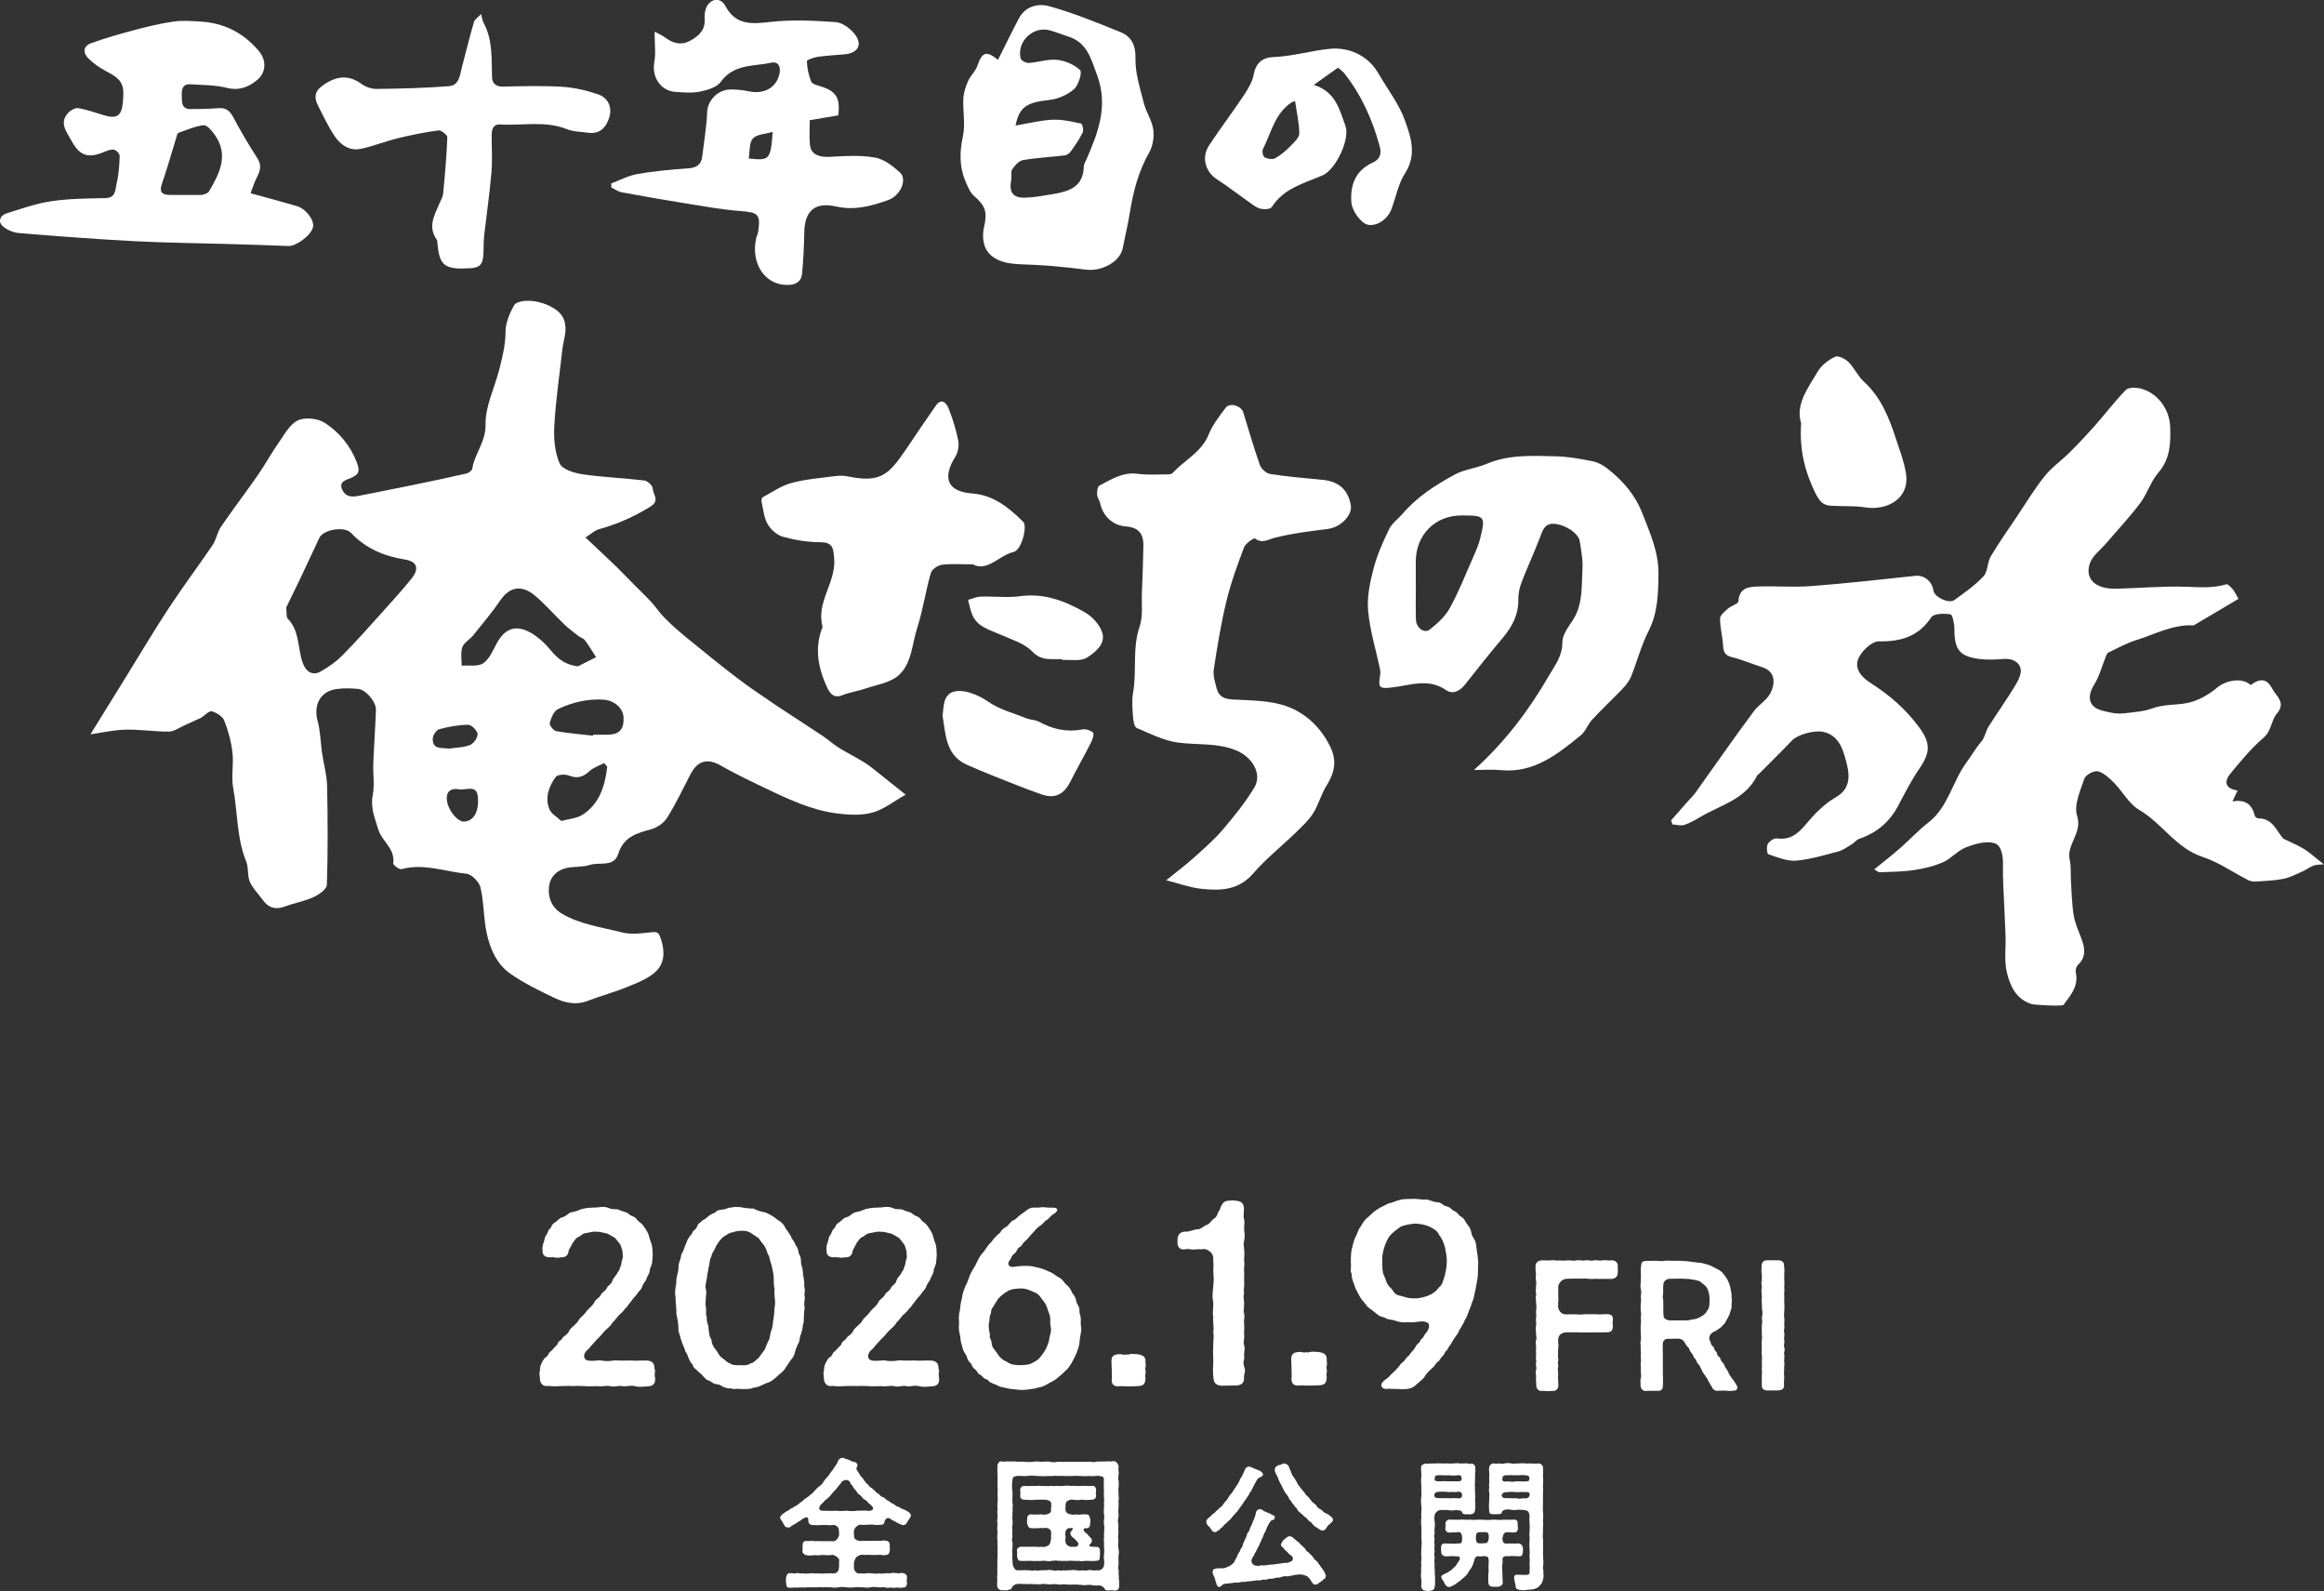 <?xml version="1.0" encoding="UTF-8"?>
<svg id="_レイヤー_1" data-name="レイヤー 1" xmlns="http://www.w3.org/2000/svg" width="299.82" height="205.22" viewBox="0 0 299.82 205.22">
  <rect x="0" y="0" width="299.82" height="205.22" fill="#333333" stroke="none"/>
  <defs>
    <style>
      .cls-1 {
        fill: #fff;
      }
    </style>
  </defs>
  <g>
    <g>
      <path class="cls-1" d="M84.46,4.09c.42.23.94.44,1.37.76,1,.75,2.06,1.03,3.2.41,1.14-.62,2-1.41,1.88-2.94-.05-.62.13-1.45.54-1.87.69-.72,1.64-.61,2.13.32,1.34,2.52,3.4,2.33,5.81,2.06,2.77-.32,5.62-.17,8.41.02.85.06,1.85.79,2.43,1.5,1.09,1.36.5,2.48-1.22,2.65-1.17.11-2.34.16-3.5.33-.51.07-1.43.39-1.42.57.04.89.23,1.8.56,2.62.12.31.74.47,1.17.6,2.04.61,2.62,1.51,2.32,3.76-1.14.19-2.3.39-3.67.62,0,1.09-.09,2.18.03,3.25.13,1.16,1.21,1.56,2.51,1.48,1.95-.12,3.96-.24,5.87.09,1.16.2,2.31,1.09,3.23,1.93.96.88.09,2.98-1.54,3.56-2.13.76-4.31,1.36-6.66.83-2.79-.63-4.11.53-4.15,3.39-.03,1.74-.12,3.49-.28,5.23-.11,1.18-.94,1.52-2.04,1.49-2.8-.07-4.59-2.8-3.89-5.99.06-.29.22-.57.26-.86.34-2.27,0-2.51-2.27-2.68-2.36-.17-4.69-.61-7.03-.98-2.77-.44-5.54-.93-8.31-1.44-.47-.09-.89-.41-1.34-.62,0-.17,0-.35,0-.52,1.12-.42,2.22-1.02,3.38-1.22,2.14-.37,4.31-.57,6.48-.72,1.05-.07,1.74-.41,1.87-1.5.24-1.94.56-3.88.65-5.82.06-1.36,1.25-2.77,2.87-2.85.83-.04,1.69.06,2.5.23,1.94.41,3.53-.45,3.94-2.21.21-.9-.08-1.69-1.06-1.48-2.27.49-4.83.13-6.51,2.48-.51.71-1.74,1.05-2.7,1.25-1.01.21-2.09.1-3.14.03-1.9-.11-3.07-1.93-2.73-3.81.21-1.17.04-2.4.04-3.93ZM96.59,20.44c2.71.3,2.83.16,3.09-3.43-.96.29-2.05.3-2.55.85-.49.55-.38,1.64-.54,2.57Z"/>
      <path class="cls-1" d="M32.32,24.92c2.18.6,4.08,1.1,5.97,1.66,1.2.35,2.3,1.84,2.09,2.72-.25,1.05-2.16,2.47-3.17,2.43-2.58-.1-5.16-.19-7.74-.26-4.02-.12-8.04-.15-12.05-.36-4.99-.26-9.98-.64-14.96-1.05-.73-.06-1.57-.4-2.11-.89-.65-.6-.34-1.38.47-1.64,1.91-.6,3.84-1.29,5.81-1.58,2.3-.34,4.65-.35,6.98-.4,1.38-.03,1.25-1.15,1.44-1.91.28-1.15.35-2.35.39-3.54,0-.27-.44-.74-.74-.79-.39-.07-.86.13-1.27.29-2.12.88-3.16.48-4.24-1.5-.65-1.19-1.59-2.29-.35-3.59.31-.32.89-.63,1.29-.56,1.11.2,2.19.58,3.27.91,1.66.51,2.29.1,2.45-1.63.23-2.44-.1-2.97-2.25-4.1-.78-.41-1.52-.94-2.15-1.54-.77-.74-.77-1.63.31-2.02,1.84-.67,3.72-1.2,5.61-1.7,1.66-.44,3.34-.85,5.03-1.09,1.13-.16,2.31-.07,3.46,0,3.01.18,5.46,1.39,7.48,3.73,1.13,1.3.95,2.86-.13,3.78-1.12.94-2.35,1.44-3.95,1.04-1.5-.38-3.1-.35-4.66-.46-1.07-.07-1.18.66-1.15,1.5.02.82-.04,1.7,1.12,1.7,1.2,0,2.41-.03,3.61-.12.92-.07,1.44.29,1.88,1.11.97,1.82,2.01,3.61,3.14,5.34.65.99.31,1.76-.14,2.64-.29.57-.47,1.2-.73,1.88ZM26.03,25.15c.15-.07.74-.15.93-.46,1.35-2.3,2.6-4.67.75-7.3-.37-.52-1-1.28-1.44-1.24-1.11.12-2.19.62-3.27.99-.07.02-.12.16-.15.25-.65,2.11-1.24,4.23-1.96,6.31-.36,1.05-.01,1.42.96,1.44,1.28.02,2.56,0,4.18,0Z"/>
      <path class="cls-1" d="M128.75,7.72c.94-1.88,1.8-3.66,2.73-5.4.84-1.57,2.54-1.9,3.87-1.52,3.13.87,6.16,2.11,9.18,3.33,1.44.58,2,1.69,1.96,3.45-.04,1.9.6,3.84,1.08,5.73.29,1.15,1.04,2.21,1.21,3.36.14.96-.04,2.14-.51,2.97-1.38,2.43-2.07,5.03-2.5,7.75-.25,1.56-.63,3.09-.93,4.64-.33,1.7-2.68,3.04-4.83,2.74-2.81-.38-5.64-.6-8.47-.69-2.18-.07-3.93-.74-4.5-2.35-.26-.74-.27-1.67-.09-2.44.45-1.93.2-2.73-1.28-4.01-.51-.44-.81-1.19-1.09-1.84-.83-1.91-.79-3.83-.35-5.89.33-1.54-.03-3.22.05-4.84.04-.78.31-1.57.63-2.29.29-.67.93-1.21,1.16-1.89.64-1.84,1.16-2.04,2.67-.82ZM131.01,16.19c1.75-.29,3.26-.68,4.79-.75,1.22-.05,2.46.24,3.67.5.16.03.36.84.21,1.14-.41.85-.95,1.63-1.5,2.4-.18.26-.52.53-.81.56-1.8.22-3.62.3-5.4.61-.52.09-1.05.69-1.38,1.19-.22.32-.05.88-.13,1.32-.31,1.67.19,2.39,1.86,2.33,1.23-.04,2.45-.28,3.67-.48,2.02-.34,3.77-.98,3.83-3.52,0-.33.22-.65.36-.97,1.51-3.49,2.83-6.87,1.34-10.88-.8-2.14-1.28-4.14-3.68-4.92-.8-.26-1.58-.57-2.38-.8-2.17-.6-4.31,1.43-3.79,3.62.07.27.69.6,1.04.58,1.23-.08,2.47-.52,3.66-.4,1.06.11,2.23.61,2.98,1.34.29.28-.22,1.94-.8,2.45-.84.73-2.05,1.26-3.16,1.38-2.85.31-3.89.85-4.37,3.29Z"/>
      <path class="cls-1" d="M59.72,34.64c-2.41,0-3.02-.58-3.27-3.06-.02-.25,0-.54-.14-.73-1.15-1.67-.23-3.14.4-4.65.17-.4.42-.8.46-1.22.23-2.42.45-4.85.54-7.28.01-.29-.79-.93-1.14-.88-1.75.23-3.49.58-5.21,1-1.61.39-3.16,1.02-4.77,1.37-1.46.32-2.63-.47-3.41-1.62-.8-1.19-1.42-2.51-2.08-3.8-.73-1.41-.44-2.15.91-3,1.6-1.01,3.08-1.08,4.65.07.53.38,1.28.64,1.92.63,3.12-.04,6.26-.11,9.37-.36,1.32-.11,1.39-1.49,1.66-2.52.51-1.91.97-3.83,1.53-5.73.12-.4.61-.7.93-1.04.11.39.15.82.34,1.16,1.18,2.22.99,4.63,1.07,7.01.02.75.5,1.2,1.4,1.18,2.54-.06,5.1-.13,7.63.02,1.56.1,3.15.46,4.64.97,1.26.43,1.85,1.61,1.47,2.92-.37,1.26-1.16,2.25-2.71,2.04-.93-.13-1.92-.12-2.77-.46-2.81-1.13-5.72-.43-8.57-.61-.94-.06-1.14.62-1.14,1.4,0,1.61.11,3.22-.03,4.82-.23,2.68-.62,5.35-.93,8.03-.06.55-.08,1.1-.08,1.65-.02,2.38-.3,2.67-2.67,2.67Z"/>
      <path class="cls-1" d="M172.6,8.74c-.99.7-1.93,1.37-3.11,2.21,2.85.88,3.32,3.22,4.08,5.26.64,1.72-1.24,5.69-2.97,6.42-2.4,1.02-4.99,1.66-6.54,4.09-.18.28-1.03.31-1.5.18-.55-.15-1.03-.57-1.52-.91-1.37-.96-2.69-1.99-4.09-2.9-1.44-.94-1.98-2.8-.97-4.33,1.42-2.16,2.99-4.22,4.42-6.37.57-.86,1.18-1.82,1.35-2.81.26-1.51,1.24-2.17,2.43-2.21,2.54-.1,4.99-.84,7.43-1.08,2.25-.22,4.81.74,6.2,3.15,1.17,2.02,2.65,3.91,3.43,6.07.78,2.14,1.57,4.45.03,6.83-.88,1.36-1.18,3.09-1.76,4.64-.49,1.3-1.86,2.21-2.98,2.02-.93-.16-2.11-1.8-2.19-2.91-.16-2.33.57-4.12,2.79-5.14.89-.41,1.14-1.07.86-2.1-.94-3.44-2.36-6.62-4.58-9.42-.21-.26-.51-.45-.79-.69ZM167.08,13.02c-.18.08-.37.13-.52.23-2.12,1.44-2.57,3.92-3.64,6-.13.26.03.94.24,1.05.39.2,1.02.3,1.37.1.72-.4,1.37-.97,1.95-1.56.47-.48,1.15-1.09,1.14-1.64,0-1.37-.34-2.75-.55-4.2Z"/>
    </g>
    <g>
      <path class="cls-1" d="M75.54,69.33c1.44,1.36,2.69,2.51,3.91,3.69.79.76,1.54,1.57,2.32,2.35.76.77,1.56,1.52,2.29,2.32.59.65,1.08,1.4,1.7,2.02.87.87,1.79,1.69,2.74,2.47,2.27,1.85,4.54,3.7,6.87,5.47,1.52,1.16,3.13,2.19,4.7,3.28.44.31.9.59,1.35.89,1.56,1.03,3.14,2.04,4.69,3.08.73.49,1.39,1.09,2.13,1.55,1.08.67,2.22,1.23,3.3,1.9.67.42,1.27.94,1.9,1.43,1.08.85,2.15,1.71,3.4,2.71-1.57.88-2.85,1.93-4.31,2.32-1.46.39-3.12.29-4.65.09-1.55-.2-3.1-.66-4.58-1.22-1.82-.68-3.57-1.55-5.33-2.39-1.69-.81-3.37-1.63-4.99-2.56-1.7-.97-3-.63-3.9,1.13-.98,1.9-1.9,3.83-3.03,5.63-.42.67-1.29,1.26-2.07,1.47-1.87.51-3.54.98-4.23,3.19-.54,1.73-2.4,1-3.64,1.4-.97.32-2.07.17-3.07.41-1.24.3-2.09,1.14-2.22,2.47-.14,1.46.44,2.69,1.69,3.42,2.38,1.4,5.13,1.74,7.75,2.41,1.18.3,2.52.12,3.76-.02.89-.1.99.08,1.28.98.52,1.61.38,3.07-.7,4.09-.98.93-2.4,1.45-3.7,1.99-1.64.68-3.37,1.12-5.02,1.77-1.52.6-2.95.3-4.3-.34-1.95-.93-3.93-1.89-5.7-3.12-1.81-1.25-2.69-3.29-3.12-5.4-.38-1.89-.33-3.87-.77-5.74-.17-.72-1.13-1.71-1.81-1.78-2.78-.27-5.51-1.38-8.38-.59-.28.08-1.1-.55-1.07-.76.27-1.89-1.47-2.83-1.94-4.39-.44-1.47-1.02-2.79-.7-4.42.26-1.32.01-2.73.07-4.09.09-2.29.26-4.59.34-6.88.04-1.03-1.3-2.62-2.3-2.71-.93-.08-1.88-.11-2.8.02-2.08.29-2.99,2.06-2.42,4.13.36,1.3.37,2.7.56,4.06.21,1.45.63,2.88.66,4.33.09,4.25.11,8.5-.03,12.74-.02.56-1.03,1.26-1.73,1.58-1.15.53-2.44.74-3.63,1.19-1.25.47-2.19.21-2.95-.88-.54-.77-1.27-1.45-1.63-2.3-.34-.79-.14-1.82-.47-2.62-1.24-3.05-1.09-6.34-1.68-9.49-.27-1.47.09-3.04-.09-4.54-.16-1.41-.54-2.82-1.06-4.14-.21-.54-.99-1.01-1.6-1.19-.33-.1-.86.49-1.38.83-.6.28-1.4.65-2.21,1.01-.64.29-1.3.77-1.95.78-1.88,0-3.76-.3-5.64-.25-1.57.04-3.14.41-4.48.6,1.42-2.3,2.97-4.81,4.53-7.32,1.85-2.99,3.64-6.02,5.57-8.95,1.81-2.76,3.8-5.4,5.65-8.13.48-.71.6-1.66,1.08-2.36,1.54-2.26,3.21-4.43,4.77-6.68.95-1.37,1.74-2.84,2.7-4.2.73-1.04,1.43-2.38,2.48-2.86.93-.43,2.56-.25,3.45.33,1.86,1.21,3.3,2.92,4.14,5.12.4,1.06.3,1.51-.69,1.95-.65.29-1.76.48-1.15,1.64.52,1,1.48.83,2.39.64,2.14-.43,4.27-.84,6.41-1.28,2.4-.49,4.8-1,7.18-1.54.29-.07.71-.38.75-.63.31-1.96,1.75-3.44,1.71-5.69-.04-2.32,1.13-4.65,1.74-6.98.42-1.63.83-3.24.84-4.98,0-1.16.53-2.4,1.11-3.43.24-.43,1.26-.59,1.91-.57.82.02,1.68.23,2.44.57,2.08.93,2.62,2.2,2.08,4.51-.12.53-.2,1.07-.26,1.61-.35,3.16-.82,6.32-.99,9.49-.09,1.6.06,3.37.69,4.8.34.77,1.88,1.24,2.95,1.4,2.64.39,5.32.48,7.97.8.42.05,1.09.67,1.09,1.02,0,.75.98,1.56-.3,2.35-2.11,1.31-4.31,2.28-6.68,2.93-.48.13-.89.54-1.7,1.05ZM36.92,78.32c.09.78,0,1.26.19,1.46,1.57,1.59,1.27,3.81,1.94,5.7.41,1.16,1.28,1.72,2.33,1.12.98-.57,1.96-1.23,2.75-2.03,1.78-1.8,3.46-3.69,5.15-5.57,1.29-1.43,2.58-2.86,3.79-4.35,1.07-1.33.76-2.24-.9-2.5-2.68-.43-5-1.43-6.9-3.43-.85-.89-3.56-.41-4.06.63-.85,1.78-1.67,3.59-2.52,5.37-.63,1.32-1.28,2.62-1.76,3.62ZM74.52,85.96c.79-.4,1.59-.8,2.38-1.2-.47-.73-.91-1.49-1.44-2.18-.19-.26-.59-.36-.86-.57-.62-.49-1.26-.96-1.83-1.51-1.28-1.23-2.45-2.6-3.82-3.73-1.7-1.39-3.23-1.04-4.36.6-1.09,1.59-2.33,3.07-3.54,4.57-.44.54-1.19.93-1.4,1.53-.25.71-.08,1.58-.09,2.38.94-.07,2.08.16,2.77-.3.79-.53,1.25-1.64,1.74-2.55,1.02-1.89,2.4-2.47,4.28-1.46,1.01.55,1.94,1.4,2.68,2.3.91,1.11,1.86,1.89,3.5,2.1ZM76.51,94.87s0-.07.01-.11c.6,0,1.19,0,1.79,0,1.61-.01,2.22-.68,2.13-2.28-.07-1.15-1.2-2.16-2.56-2.24-2.07-.14-4.06.34-5.9,1.22-.53.26-.88,1.13-1.06,1.8-.07.26.49.98.84,1.04,1.57.28,3.16.4,4.74.58ZM78.35,98.89c-.14-.16-.27-.31-.41-.47-.65.34-1.4.57-1.92,1.06-.81.75-1.55.97-2.61.55-.5-.2-1.49-.15-1.72.18-.88,1.21-1.42,2.67-.81,4.16.25.6.99,1,1.5,1.49.03.03.1.02.14,0,.9-.25,1.92-.31,2.66-.8,2.21-1.44,2.87-3.74,3.16-6.17ZM57.95,96.55c.86-.13,1.83-.13,2.68-.46.47-.18,1.01-.95.98-1.42-.03-.44-.77-1.19-1.19-1.19-1.26.01-2.54.24-3.76.57-.37.1-.82.78-.83,1.21-.04,1.46,1.16,1.15,2.11,1.29ZM59.86,105.96c1.2-.03,1.99-1.23,1.78-3.25-.16-1.56-1.56-.75-2.42-.91-.82-.15-1.54.08-1.58,1.07-.06,1.32,1.28,3.12,2.23,3.1Z"/>
      <path class="cls-1" d="M241.81,112.12c1.16-.95,2.26-1.8,3.3-2.71,1.26-1.1,2.4-2.34,3.71-3.36,2.53-1.98,3.05-5.23,4.86-7.69.63-.85,1.19-1.85,1.94-2.72.45-.53.56-1.34.94-1.95,1.11-1.76,2.32-3.45,3.39-5.22.4-.66.88-1.56.73-2.21-.22-.98-1.18-1.36-2.26-1.27-1.01.08-2.04.13-3.04,0-2.58-.32-3.25-1.21-3.24-3.86,0-.67-.24-1.86-.51-1.9-.81-.13-2.14-.11-2.47.38-1.68,2.51-3.93,3.15-6.78,3.11-.88-.01-2.14,1.18-2.59,2.13-.63,1.33.33,2.47,1.51,3.22,2.43,1.54,4.56,3.38,6.28,5.72,1.47,2,1.5,3.21.07,5.3-1.04,1.51-1.89,3.17-2.75,4.8-1.12,2.12-2.78,3.53-5.03,4.29-.35.12-.61.49-.94.69-.57.34-1.14.77-1.76.94-1.81.48-3.63,1.04-5.48,1.19-1.16.09-2.4-.44-3.56-.83-.17-.06-.25-.97-.07-1.31.2-.37.81-.78,1.17-.73,1.69.24,2.7-.56,3.73-1.8,1.11-1.33,2.39-2.65,3.87-3.5,2.18-1.24,1.71-3.24,1.31-4.75-.38-1.44-.94-3.34-3.04-3.71-1.07-.19-3.18.36-3.92,1.14-1.4,1.47-2.85,2.89-4.28,4.33-.07.07-.18.12-.22.2-1.49,3.05-4.67,3.77-7.27,5.3-.68.4-1.38.81-2.12,1.05-.45.15-1.01-.03-1.52-.06-.06-.17-.12-.34-.18-.52.72-.82,1.44-1.64,2.16-2.46.33-.37.7-.72.99-1.12,2.51-3.51,4.96-7.06,7.54-10.52.7-.94,1.85-1.45,2.31-2.72.5-1.36.16-2.49-1.25-2.94-1.32-.42-2.6-.98-3.93-1.3-.98-.24-1.07-.81-1.13-1.64-.07-1.12-.39-2.24-.37-3.35,0-.43.61-.9,1.02-1.27.42-.37,1.32-.6,1.34-.94.12-1.82,1.42-1.87,2.65-1.91,2.25-.07,4.51.12,6.74-.05,4.48-.34,8.96-.84,13.43-1.32,1.13-.12,2.16.65,2.36,1.94.13.8,1.97,1.69,2.67,1.19,1.32-.95,2.68-1.9,3.78-3.08.57-.61.47-1.79.93-2.56,1.05-1.77,2.24-3.45,3.38-5.15,1.18-1.75,2.27-3.58,3.59-5.22.92-1.14,2.17-2.01,3.22-3.05,1.11-1.1,2.18-2.24,3.22-3.41,1.35-1.53,2.58-3.16,4-4.62.34-.35,1.25-.35,1.83-.22,2.23.51,3.84,2.66,3.91,4.99.07,2.11,0,4.11-1.52,5.87-.98,1.14-1.44,2.72-2.35,3.94-1.35,1.8-2.91,3.45-4.37,5.16-.73.86-1.78,1.61-2.12,2.61-.68,1.99.66,3.33,3.42,3.27,3.02-.07,6.04-.36,9.04-.25,1.75.06,3.44.2,5.14-.32.2-.06.6.38.84.65.23.27.37.61.73,1.23-1.85,1.09-3.75,2.22-5.66,3.35-.04.03-.09.07-.13.07-2.68-.15-5.01,1.16-7.46,1.92-1.24.39-2.39,1.04-3.57,1.6-.14.07-.22.31-.29.49-.49,1.22-.83,2.54-1.51,3.64-.61.99-.82,2-.13,2.73.55.58,1.62.72,2.49.91.64.13,1.33.09,1.98,0,1.05-.13,2.14-.2,3.11-.57,1.47-.55,3-.42,4.46-.69,1.4-.25,2.84-1.06,3.94-1.99,1.13-.96,3.26-1.37,4.34-.34,1.24-.94,2.12-.82,2.78.46.52,1,1.84,1.77.58,3.25-.73.86-.65,2.2-1.71,3.1-1.57,1.33-2.9,2.97-4.23,4.56-.84,1.02-.8,1.96.89,2.23-.22.46-.39.83-.66,1.41,1.69-.3,2.54.4,2.88,1.83.03.15.29.35.45.35,1.94,0,2.32,1.67,3.27,2.64.9.44,1.84.81,2.69,1.35.83.52,1.56,1.21,2.48,1.94-.48.05-.91.02-1.28.15-.49.18-.92.52-1.4.74-.81.36-1.62.79-2.47.97-1.1.23-2.25.27-3.38.35-.38.03-.83.01-1.16-.15-1.98-1-3.83-2.33-5.91-3.01-3.46-1.13-5.24-4.35-8.21-6.08-1.3-.76-2.12-2.35-3.23-3.48-.6-.61-1.32-1.29-2.1-1.49-.49-.12-1.57.46-1.73.94-.53,1.56-1.38,3.43-.94,4.8.72,2.26-1.42,3.68-.95,5.7.19.83.1,1.72.15,2.59.1,1.52.12,3.05.36,4.54.16,1.01.61,1.99.98,2.96.46,1.23.68,2.39-.43,3.44-.21.2-.34.66-.28.95.36,1.64-.51,2.8-1.41,3.96-.06.08-.08.18-.15.24-.27.22-3.77.01-4.11-.09-2.03-.61-2.8-2.34-3.22-4.08-.36-1.49-.12-3.12-.17-4.68-.04-1.31-.12-2.62-.17-3.93-.07-1.75-.21-3.5-.16-5.25.03-1.19-.2-2.58-1.14-2.83-1.1-.3-2.51.11-3.65.55-1.06.42-1.88,1.44-2.93,1.91-1.18.52-2.49.83-3.77,1.02-1.46.22-2.96.22-4.44.28-.19,0-.39-.21-.71-.4Z"/>
      <path class="cls-1" d="M150.44,113.54c1.3-1.05,2.5-1.95,3.61-2.95,1.29-1.16,2.62-2.31,3.74-3.63,1.44-1.69,2.84-3.44,4-5.33,1.15-1.86-.32-4.06-2.36-4.87-2.48-.99-4.99-.65-7.47-.99-1.82-.25-3.58-1.14-5.31-1.88-.31-.13-.45-.93-.48-1.44-.07-1.02-.17-2.07,0-3.06.52-2.83-.12-5.74.85-8.56.46-1.35.24-2.94.3-4.42.08-2.01.16-4.01.19-6.02.03-1.64-.71-2.39-2.34-2.51-1.59-.11-2.89-1.32-3.23-2.96-.08-.39-.38-.74-.4-1.12-.02-.39.04-1.03.28-1.16,1.55-.82,3.04-1.79,4.96-1.53,1.3.17,2.63.07,3.94.07.19,0,.44-.04.56-.17,1.52-1.68,3.73-2.66,4.65-4.97.5-1.25,1.39-2.37,2.21-3.47.51-.68,1.99-.24,2.25.6.71,2.27,1.35,4.56,2.15,6.8.18.5.82,1.08,1.32,1.16,2.25.35,4.52.54,6.79.76,2.06.2,3.28,1.28,3.62,3.27.22,1.33-1.34,2.85-2.96,3.06-2.3.29-4.62.57-6.86,1.14-.91.23-1.6.79-2.55.09-.14-.1-1.22.64-1.41,1.16-.86,2.27-1.7,4.58-2.27,6.94-.7,2.89-1.18,5.85-1.63,8.8-.12.78.17,1.65.38,2.46.28,1.08,1.03,1.35,2.13,1.41,2.32.13,4.76.1,6.89.87,2.4.86,4.34,2.64,5.58,5.12.97,1.93.6,3.47-.45,5.15-.69,1.1-1.02,2.44-1.71,3.54-.6.94-1.46,1.71-2.26,2.5-1.82,1.76-3.83,3.35-5.48,5.26-1.89,2.18-4.25,2.24-6.7,1.97-1.53-.17-3.02-.73-4.52-1.1Z"/>
      <path class="cls-1" d="M190.14,99.32c4.04-3.63,7.09-7.7,9.68-12.16.79-1.37,1.76-2.55,1.74-4.34,0-.96.79-1.98,1.37-2.87,1.29-2,1.09-4.26,1.22-6.45.08-1.23-.15-2.48-.35-3.71-.17-1.04-1.89-2.14-3.29-2.23-1.25-.08-1.49.85-1.84,1.77-.75,1.94-1.63,3.84-2.38,5.79-.26.68-.42,1.45-.41,2.17.04,1.97-.79,3.53-2.01,4.98-1.66,1.97-3.27,3.98-4.86,6.01-.69.88-1.6,1.31-2.46.72-2.29-1.58-4.64-.6-6.94-.34-1.58.18-1.84.1-1.57-1.5.05-.29.05-.6-.01-.89-.53-2.5-1.3-4.97-1.53-7.5-.16-1.78.24-3.67.7-5.43.46-1.76,1.21-3.45,2.01-5.09.37-.77,1.16-1.32,1.74-1.99,1.86-2.18,4.23-3.7,6.7-5.04,1.27-.69,2.81-.83,4.15-1.4,2.87-1.22,5.88-1.03,8.86-.97,1.62.03,3.24.33,4.84.65.69.14,1.39.54,1.95.99,1.92,1.54,3.46,3.25,4.43,5.72,1.01,2.57,2.11,5.03,2.08,7.81-.03,2.5-.07,4.99-1.27,7.35-.94,1.84-1.47,3.89-2.24,5.83-.23.57-.62,1.1-1.04,1.54-1.31,1.38-2.71,2.68-4,4.07-.57.61-.85,1.52-1.48,2.03-3,2.43-6.02,4.89-10.27,4.49-1.16-.11-2.33-.02-3.5-.02ZM182.66,75.58h0c0,1.45-.04,2.91.01,4.36.04,1.05,1.09,1.81,1.79,1.25.98-.78,1.99-1.69,2.58-2.76,1.16-2.11,2.04-4.37,3.02-6.58.34-.77.69-1.56.89-2.38.72-2.93.65-2.99-2.41-2.99-3.41,0-5.88,2.5-5.89,5.95,0,1.05,0,2.1,0,3.16Z"/>
      <path class="cls-1" d="M125.52,72.79c-1.63,0-2.84-.11-4.01.05-.53.07-1.3.61-1.43,1.08-.67,2.33-1.01,4.76-1.75,7.06-.68,2.11-.69,4.64-2.44,6.15-1.1.95-2.83,1.19-4.29,1.69-.97.33-2,.47-2.95.85-1.16.47-1.66-.38-1.97-1.06-1.13-2.45-1.62-5-.6-7.65.02-.05.05-.1.04-.14-.87-3.14,1.73-5.66,1.5-8.72-.1-1.32-.12-2.17-1.81-2.17-1.62,0-3.27-.28-4.83-.71-.76-.21-1.56-.94-1.96-1.64-.47-.83-.55-1.9-.77-2.87-.04-.17.01-.5.12-.56,1.22-.66,2.4-1.49,3.71-1.85,1.79-.49,3.68-.64,5.54-.88.57-.08,1.18-.09,1.74.02,4.16.85,5.23-.11,7.52-3.48,1.28-1.89,2.54-3.78,3.85-5.64.75-1.06,1.38-.32,1.65.36.53,1.33.96,2.72,1.24,4.12.13.65-.01,1.52-.36,2.08-1.73,2.76-1.05,4.52,2.14,4.76,2.8.21,4.73,1.83,6.59,3.64.61.59-.21,3.67-1.2,3.9-1.93.45-3.39,2.6-5.26,1.62Z"/>
      <path class="cls-1" d="M232.38,54.64c-.8-2.46.86-4.57,2.14-6.74.48-.81,1.38-1.48,2.23-1.89.39-.19,1.29.26,1.71.67.76.75,1.21,1.81,1.99,2.53,2.17,1.98,3.22,4.56,4.1,7.24.49,1.48,1.05,2.95,1.32,4.48.61,3.44-2.5,4.94-5.21,4.51-1.45-.23-2.95-.12-4.42-.21-.39-.02-.85-.13-1.14-.37-.37-.31-.65-.76-.87-1.2-1.34-2.72-2.1-5.57-1.87-9Z"/>
      <path class="cls-1" d="M121.6,92.29c.09-.65.1-1.34.3-1.97.12-.39.46-.82.82-.99,1.34-.66,3.58.33,4.76,1.16,1.46,1.03,3.31,1.49,5,2.17.5.2,1.09.17,1.55.42,1.75.95,3.55,1.39,5.54,1,.46-.09,1.1.09,1.44.4.17.15-.06.91-.27,1.31-.85,1.68-1.79,3.3-2.63,4.98-.84,1.68-1.98,2.29-3.73,1.69-2.13-.74-4.21-1.6-6.3-2.42-1.09-.43-2.17-.9-3.24-1.36-2.84-1.22-2.82-3.85-3.24-6.37Z"/>
      <path class="cls-1" d="M137.03,85.01c-.4,0-.8,0-1.2,0-1.01,0-1.79-.08-2.68-1-1.02-1.06-2.68-1.53-4.1-2.17-1.37-.62-2.93-.95-3.61-2.53-.26-.61-.37-1.29-.55-1.94.54-.15,1.08-.41,1.62-.42,1.71-.06,3.44.17,5.12-.06,3.08-.42,5.77.62,8.31,2.07.98.56,1.98,1.64,2.28,2.69.41,1.44-.97,2.52-2,3.17-.81.51-2.11.23-3.19.3,0-.03,0-.07,0-.1Z"/>
    </g>
  </g>
  <g>
    <path class="cls-1" d="M84.52,176.6c0,.21-.06.47-.06.74,0,.12.03.27.06.42v.15c0,.65-.37.86-.93.89-.4.03-.72.06-1.03.06-.22,0-.44-.03-.69-.09-.47-.12-.84.03-1.28.03-.09,0-.22,0-.34-.03-.37-.09-.72.06-1.15.06-.12,0-.25-.03-.41-.06-.37-.09-.81.03-1.25.03-.09,0-.22,0-.34-.03-.41,0-.81.03-1.15.03-.16,0-.31,0-.44-.03-.69,0-1.09-.06-1.59,0-.53-.06-1,0-1.62,0-.22,0-.47.03-.75.03-.25,0-.53-.03-.84-.06-.62.15-1.06-.33-1.06-.98v-.06c0-.24-.06-.44-.06-.62,0-.09.03-.18.06-.24,0-.65.16-1.01.53-1.57.13-.24.41-.21.59-.65.12-.3.44-.39.59-.65.28-.33.5-.42.59-.68.06-.35.41-.35.59-.68.19-.35.65-.41.9-.98.22-.47.93-.8,1.21-1.36.19-.36.59-.53,1.03-1.18.28-.36.78-.65,1-1.15.16-.38.62-.5.84-.95.22-.44.62-.44.81-.95.09-.24.59-.38.72-.98.09-.27.59-.71.65-1.01.28-.24.31-.71.47-1.04-.03-.36.28-.8.16-1.15.03-.53-.12-.8-.25-1.24-.09-.21-.53-.68-.72-.95-.44-.24-.56-.36-1.06-.59-.37-.03-.9-.27-1.34-.21-.41-.09-.84.09-1.28.15-.59.06-.72.38-1.03.5-.4.15-.59.59-.78.8-.12.35-.47.71-.53,1.13-.09.53-.47.77-1.09.71-.37.18-.81-.09-1.22,0-.75.03-1.06-.33-1.03-.83-.03-.38-.03-.68.12-1.04.16-.38.13-.74.34-.98.25-.27.12-.53.53-.89.22-.21.09-.44.62-.77.44-.27.53-.56.93-.65.59-.15.69-.53,1.18-.65.72-.15.75-.18,1.34-.42.72-.18,1.25-.18,2.06-.21.16-.03.37-.06.62-.06.28,0,.56.03.81.15.59.27.9.03,1.34.24.31.18.93.24,1.21.5.34.36.75.27,1.03.68.28.42.59.44.87.86.22.3.41.56.65,1.07.16.5.19.74.4,1.24.13.38.13.83.16,1.39,0,.3-.06.8-.09,1.13-.09.44-.31.62-.31,1.1-.09.35-.41.74-.44,1.04-.28.41-.44.59-.56.98-.16.38-.44.5-.69.95-.22.27-.56.59-.72.89-.37.36-.44.68-.75.89-.22.35-.59.68-.78.83-.28.27-.44.62-.84.95-.16.36-.62.74-.84.95-.41.36-.53.62-.87.95-.44.39-.62.68-.87.92-.31.3-.34.5-.75.8-.56.59-.44,1.3.37,1.33.53.03.84-.03,1.37-.06.62.15,1.22.12,1.96,0,.53.06,1.21.03,1.99.03.78.06,1.25-.03,2.02,0,.65.03,1.03.27,1.03,1.01v.15Z"/>
    <path class="cls-1" d="M103.81,168.58c-.06.44-.09.77-.09,1.18-.06.33.06.74-.16,1.16.06.41-.19.86-.22,1.15-.22.41-.12.77-.31,1.13-.28.47-.34.8-.44,1.09-.09.42-.25.8-.53,1.07l-.69,1.01c-.31.59-.72.74-1.15,1.18-.56.5-.84.71-1.4.86-.53.21-1.03.56-1.62.56-.28.15-.62.18-1,.18h-.69c-.09-.03-.19-.03-.28-.03h-.13c-.16,0-.28.03-.4.03s-.22-.03-.37-.09c-.47.06-.69-.09-1.09-.21-.19-.18-.56-.33-.97-.35-.34-.09-.5-.33-.87-.47-.25-.03-.41-.24-.75-.59-.19-.33-.44-.33-.69-.68-.31-.24-.56-.41-.59-.77-.34-.27-.41-.59-.53-.83-.12-.33-.19-.56-.44-.89-.03-.27-.19-.56-.34-.92-.12-.41-.25-.62-.31-.98-.09-.27-.28-.77-.22-1.01,0-.68-.16-1.36-.28-1.98.06-.5-.09-1.21-.09-1.81v-.15c-.03-.21-.06-.44-.06-.68,0-.38.06-.83.16-1.27-.09-.62.28-1.39.28-2.01-.03-.33.06-.59.22-1.01.12-.38.06-.62.31-.95l.37-.95c.12-.21.16-.56.41-.89.12-.27.44-.44.53-.83.19-.18.5-.38.59-.77.16-.27.37-.38.69-.68.34-.15.53-.33.78-.56.34-.27.65-.33.87-.47.16-.27.5-.3.97-.36.25.03.69-.3,1.06-.24.19-.06.37-.09.59-.09.19,0,.37.03.59.03.62.12,1.06.18,1.68.18.5.27.93.38,1.62.53.5.24.97.47,1.4.86.53.3.93.65,1.15,1.21.34.42.44.62.69,1.01.06.36.5.65.53,1.04.25.24.44.74.44,1.09.25.42.31.71.31,1.13,0,.5.22.8.22,1.15.03.36.06.71.16,1.18.09.33-.03.71.09,1.15,0,.06.03.09.03.15,0,.18-.06.41-.06.65,0,.12.03.27.06.38-.06.5-.16.8-.03,1.15ZM99.94,167.43c.03-.36-.12-.71,0-1.16-.12-.35-.12-.95-.12-1.36s-.12-1.1-.22-1.45c-.09-.5-.31-.95-.37-1.42-.28-.38-.28-.8-.56-1.27-.19-.33-.56-.65-.78-1.07-.47-.33-.65-.41-1.03-.68-.31-.24-.87-.33-1.37-.27-.44-.03-.97.21-1.34.27-.28.18-.78.41-1.03.68-.25.24-.59.74-.78,1.07-.16.53-.53.83-.56,1.27-.31.5-.19,1.04-.37,1.42-.06.59-.19.92-.22,1.45-.09.38-.25,1.07-.13,1.33.13.38,0,.95,0,1.18.03.21-.12.71,0,1.15.13.38-.09.95.13,1.33-.09.56.25,1.01.22,1.45.06.62.12,1.1.37,1.42.03.53.22.92.56,1.3.34.44.44.8.78,1.04.37.21.72.68,1.03.71.25.24.87.3,1.34.24.44.06,1,.06,1.37-.24.37-.03.56-.33,1.03-.71.28-.36.53-.77.78-1.07.19-.42.34-.95.56-1.27.12-.36.16-1.01.37-1.42.12-.5.12-1.04.22-1.45.06-.36.06-.86.12-1.33.06-.3.09-.83,0-1.15Z"/>
    <path class="cls-1" d="M121.16,176.6c0,.21-.06.47-.06.74,0,.12.03.27.06.42v.15c0,.65-.37.86-.93.89-.4.03-.72.06-1.03.06-.22,0-.44-.03-.69-.09-.47-.12-.84.03-1.28.03-.09,0-.22,0-.34-.03-.37-.09-.72.06-1.15.06-.12,0-.25-.03-.41-.06-.37-.09-.81.03-1.25.03-.09,0-.22,0-.34-.03-.41,0-.81.03-1.15.03-.16,0-.31,0-.44-.03-.69,0-1.09-.06-1.59,0-.53-.06-1,0-1.62,0-.22,0-.47.03-.75.03-.25,0-.53-.03-.84-.06-.62.15-1.06-.33-1.06-.98v-.06c0-.24-.06-.44-.06-.62,0-.09.03-.18.06-.24,0-.65.16-1.01.53-1.57.13-.24.41-.21.59-.65.12-.3.44-.39.59-.65.28-.33.5-.42.59-.68.06-.35.41-.35.59-.68.19-.35.65-.41.9-.98.22-.47.93-.8,1.21-1.36.19-.36.59-.53,1.03-1.18.28-.36.78-.65,1-1.15.16-.38.62-.5.84-.95.22-.44.62-.44.81-.95.09-.24.59-.38.72-.98.09-.27.59-.71.65-1.01.28-.24.31-.71.47-1.04-.03-.36.28-.8.16-1.15.03-.53-.12-.8-.25-1.24-.09-.21-.53-.68-.72-.95-.44-.24-.56-.36-1.06-.59-.37-.03-.9-.27-1.34-.21-.41-.09-.84.09-1.28.15-.59.06-.72.38-1.03.5-.4.15-.59.59-.78.8-.12.35-.47.71-.53,1.13-.09.53-.47.77-1.09.71-.37.18-.81-.09-1.22,0-.75.03-1.06-.33-1.03-.83-.03-.38-.03-.68.12-1.04.16-.38.13-.74.34-.98.25-.27.12-.53.53-.89.22-.21.09-.44.62-.77.44-.27.53-.56.93-.65.59-.15.69-.53,1.18-.65.72-.15.75-.18,1.34-.42.72-.18,1.25-.18,2.06-.21.16-.03.37-.06.62-.06.28,0,.56.03.81.15.59.27.9.03,1.34.24.31.18.93.24,1.21.5.34.36.75.27,1.03.68.28.42.59.44.87.86.22.3.41.56.65,1.07.16.5.19.74.4,1.24.13.38.13.83.16,1.39,0,.3-.06.8-.09,1.13-.09.44-.31.62-.31,1.1-.09.35-.41.74-.44,1.04-.28.41-.44.59-.56.98-.16.38-.44.5-.69.95-.22.27-.56.59-.72.89-.37.36-.44.68-.75.89-.22.35-.59.68-.78.83-.28.27-.44.62-.84.95-.16.36-.62.74-.84.95-.41.36-.53.62-.87.95-.44.39-.62.68-.87.92-.31.3-.34.5-.75.8-.56.59-.44,1.3.37,1.33.53.03.84-.03,1.37-.06.62.15,1.22.12,1.96,0,.53.06,1.21.03,1.99.03.78.06,1.25-.03,2.02,0,.65.03,1.03.27,1.03,1.01v.15Z"/>
    <path class="cls-1" d="M139.49,171.45c0,.53-.19.95-.22,1.66-.03.5-.31,1.27-.56,1.78l-.22.44c-.25.53-.69,1.24-1.06,1.48-.31.38-.84.74-1.12,1.01-.5.38-.9.5-1.31.77-.44.27-.9.33-1.56.5-.53.09-1.18.18-1.71.18-.62-.06-1.5-.12-2.03-.27-.4-.12-.72-.12-.93-.27-.28-.18-.75-.27-.9-.41-.31,0-.22-.33-.72-.47-.37-.12-.34-.36-.78-.59-.34-.18-.22-.41-.65-.71-.4-.3-.25-.53-.59-.83-.41-.36-.28-.71-.62-1.15-.37-.5-.34-.92-.5-1.33-.12-.33-.06-.74-.22-1.3-.06-.18-.09-.47-.09-.8,0-.15.03-.36.03-.5,0-.21-.03-.41-.03-.62,0-.33.03-.65.13-1.01.06-.44.09-.98.28-1.63.06-.53.22-.98.47-1.57.28-.44.37-.98.62-1.51.28-.59.59-.92.78-1.42.25-.44.44-.98.9-1.39.22-.33.69-1.04,1.03-1.33.31-.47.72-.86,1.15-1.21.06-.18.28-.5.78-.74.28-.15.5-.68.9-.83.4-.15.47-.41,1-.77.47-.3.65-.53,1-.71.22-.12.37-.15.53-.15h.62c.16,0,.31-.03.53-.06.34,0,.72.09,1.34.06h.06c.75,0,.72.42.19.77-.59.36-.69.68-.93.8-.34.15-.5.53-.84.74-.59.35-.65.62-1.09,1.04-.34.33-.5.65-.84.92-.44.36-.44.65-.69.77-.5.27-.34.59-.75.89-.44.33-.41.65-.59.83-.34.36-.28,1.04.62.86.56-.09,1.65-.18,2.34-.03l.69.15c.72.15,1.06.38,1.53.56.31.09.84.56,1.21.74.47.24.59.65,1,.98.47.36.56.92.78,1.15.47.56.31.95.56,1.3.37.56.16.83.34,1.42.19.56,0,.86.12,1.48.03.12.03.24.03.36ZM135.56,171.16c-.19-.68.09-1.04-.22-1.78-.19-.41-.28-1.09-.72-1.57-.44-.5-.47-.86-1.21-1.16-.59-.24-1.03-.5-1.81-.47-1.03.03-1.43.21-1.81.47-.41.27-1.06.77-1.18,1.13-.22.27-.34.59-.53.83-.31.38-.16.59-.28.86-.22.5-.09.71-.19,1.04-.12.38-.03.65-.03.83,0,.44.16.59.12.89-.06.44.19.5.22.89.06.71.31.83.69,1.36.34.59.72.92,1.28,1.15.56.42,1.18.44,1.81.44.75-.03,1.22-.06,1.74-.44.59-.27.81-.65,1.18-1.15.37-.53.53-.95.72-1.6.03-.59.37-1.18.22-1.72Z"/>
    <path class="cls-1" d="M147.81,176.1c0,.09,0,.15-.03.24-.03.06-.03.09-.03.15v.06c0,.18.06.33.06.47,0,.06,0,.09-.03.15-.09.24,0,.42,0,.59-.03.65-.16,1.01-1.06,1.01-.37.03-.72.03-1.09.03s-.72,0-1.12-.03c-.09.03-.19.03-.31.03-.47,0-.78-.27-.78-.77,0-.09,0-.18.03-.27,0-.56-.03-1.54-.06-2.16v-.09c0-.62.34-.86,1.12-.86.22,0,.41.12.62.06.19-.06.31.06.53-.03.09-.03.22-.06.31-.06.22,0,.41.03.62.03h.13c.53.09,1.06.21,1.06.86v.12c0,.15.03.33.03.47Z"/>
    <path class="cls-1" d="M160.62,176.74c0,.34-.16.59-.13.93.06.8-.46,1.02-1.11,1.02h-.23c-.42,0-.91.03-1.3.03h-.23c-.72-.03-1.07-.37-1.07-1.05-.1-.53-.06-1.27-.03-1.98.03-.59-.07-1.3,0-1.95-.03-.71.13-1.33,0-1.95.13-.62-.07-1.21,0-1.95-.13-.62.06-1.3,0-1.95-.16-.56-.07-1.27,0-1.95.06-.59.1-1.21,0-1.95.06-.68,0-1.02,0-1.73,0-.59-.55-1.11-1.2-1.18-.49.12-.52-.03-1.04.06-.49.09-.91-.12-1.3-.03-.72.15-1.07-.22-1.07-.87v-.31c0-.87.55-1.11,1.07-1.08.59,0,1.07-.31,1.56-.31.39,0,.81-.46,1.07-.53.46-.12.72-.68,1.01-.84.46-.25.42-.77.72-1.11.13-.16.03-.31.29-.65.16-.37.52-.56.91-.56h.16c.13-.03.23-.03.29-.03.1,0,.2,0,.42.03.91.09,1.04.46,1.07,1.05.03.53-.13.96.03,1.39.03.12.03.28.03.4,0,.37-.06.68-.03.96.03.19.06.43.06.71,0,.25-.03.49-.06.65-.16.53.03.93,0,1.33.03.09.03.22.03.34,0,.37-.06.77-.03,1.02.03.12.03.22.03.34,0,.34-.1.68-.03,1.02.03.37-.03.99,0,1.33.06.62-.13.93,0,1.36-.16.49,0,1.02,0,1.36,0,.53-.13.83,0,1.36.03.09.03.18.03.28,0,.31-.1.68-.03,1.08.06.53-.06,1.02,0,1.36.06.43-.16.93,0,1.33.03.12.06.25.06.34,0,.31-.1.65-.06,1.02.06.59-.23.77,0,1.36.06.19.1.34.1.46Z"/>
    <path class="cls-1" d="M171.19,175.9c0,.09,0,.16-.03.25-.03.06-.03.09-.03.15v.06c0,.19.06.34.06.49,0,.06,0,.09-.03.15-.1.25,0,.43,0,.62-.03.68-.16,1.05-1.11,1.05-.39.03-.75.03-1.14.03s-.75,0-1.17-.03c-.1.03-.19.03-.32.03-.49,0-.81-.28-.81-.81,0-.09,0-.18.03-.28,0-.59-.03-1.61-.06-2.26v-.09c0-.65.36-.9,1.17-.9.23,0,.42.12.65.06.19-.06.32.06.55-.03.1-.03.23-.06.32-.06.23,0,.42.03.65.03h.13c.55.09,1.11.22,1.11.9v.12c0,.16.03.34.03.49Z"/>
    <path class="cls-1" d="M190.71,162.79c0,.15,0,.31-.03.46v.53c0,.49-.03.96-.1,1.3-.13.59-.2,1.33-.36,1.79-.03.53-.33,1.11-.52,1.73-.29.62-.42,1.27-.72,1.64-.26.71-.72,1.21-.85,1.64-.33.46-.68.93-1.01,1.58-.23.18-.26.49-.52.74-.29.25-.19.49-.55.74-.29.34-.36.62-.59.71-.29.25-.29.43-.59.71-.42.37-.91.8-1.14,1.3-.39.4-.85.77-1.27,1.14-.46.31-.78.34-1.43.37-.72-.03-1.07-.03-1.89-.06-.1,0-.16.03-.26.03-.36,0-.68-.16-.68-.49,0-.31.36-.62.68-.83.46-.31.39-.43.68-.65.36-.28.42-.43.72-.71.29-.28.36-.56.68-.77.29-.19.33-.46.68-.77.29-.19.32-.46.65-.74.23-.22.39-.71.62-.87.39-.25.2-.43.59-.71.16-.12.2-.4.46-.68.26-.25.23-.4.39-.68.03-.31.03-.62-.29-.68-.32-.19-.68-.15-1.37-.06-.26.06-.72.06-1.17.03-.45.06-.98,0-1.43-.16-.46-.22-.98-.09-1.5-.46-.62-.09-.88-.37-1.3-.71-.32-.31-.78-.46-1.07-.93-.23-.34-.65-.71-.85-1.14-.2-.49-.49-.77-.62-1.33-.1-.31-.42-.93-.36-1.45-.06-.15-.13-.31-.13-.43v-.12c0-.22.03-.4.03-.65,0-.09,0-.22-.03-.34.03-.62,0-1.21.13-1.7.1-.4.23-.99.46-1.55.26-.34.32-.96.72-1.42.33-.56.49-.83.98-1.21.46-.4.59-.62,1.2-.99.29-.22,1.04-.53,1.4-.74.49-.06.91-.34,1.63-.49.42-.09.94-.06,1.72-.09.65.03.98.12,1.43.09.42-.03.88.31,1.43.34.72.03.62.4,1.33.56.46.09.52.4.94.59.52.22.39.46.94.77.39.22.46.65.85,1.11.49.59.29,1.02.65,1.55.42.59.36,1.08.46,1.73.06.43.16.96.16,1.45ZM186.42,160.87c-.2-.68-.42-1.21-.75-1.58-.19-.49-.65-.8-1.24-1.08-.59-.28-1.24-.37-1.89-.4-.88.09-1.4.22-1.85.4-.46.34-.94.68-1.33,1.11-.32.37-.62,1.02-.78,1.58-.16.53-.29,1.05-.26,1.7.03.71-.03,1.45.26,1.98.26.46.23.99.78,1.48.52.46.42.9,1.27,1.05.46.09.91.37,1.85.34.55.06,1.5-.22,1.89-.4.65-.28,1.01-.62,1.27-1.02.46-.28.55-.96.75-1.51.1-.46.26-1.08.26-1.82.03-.49-.13-1.3-.23-1.82Z"/>
    <path class="cls-1" d="M208.7,163.42c0,.15.02.33.02.48,0,.09,0,.15-.02.24v.04c0,.55-.42.75-.83.77-.53.02-1.04-.04-1.55,0-.53-.07-1.13.07-1.52-.04-.44-.04-.74.02-1.25,0-.6-.02-.95.02-1.39.02-.69,0-1.13.64-1.13,1.05v1.21c.07.46-.05.77-.02,1.32.02.44.35.96.92,1.01.39-.02.65.02,1.15-.02.51.04.99.07,1.39,0,.51-.02.85.02,1.41,0,.53.07.9-.02,1.41,0,.58-.02.83.18.79.77-.05.22-.05.46,0,.81-.02.48-.18.75-.79.75-.53,0-.99.02-1.41.02-.51-.04-.85.02-1.41,0-.39-.02-.53.04-.95-.02-.55.02-.88,0-1.39,0-.6.02-1.11.29-1.11.99-.02.44.09.64,0,1.18-.05.24.02.5-.02.79-.05.26.09.5.02.75-.12.35.07.53,0,.75-.09.31-.02.5,0,.79-.05.61.02.99.02,1.53.05.51-.3.79-.67.79-.05,0-.12-.02-.16-.02-.19.04-.35.04-.48.04-.25,0-.48-.02-.76-.04-.05.02-.12.02-.16.02-.37,0-.62-.35-.62-.77.02-.26-.07-.55-.02-.96.02-.24-.05-.46-.05-.68,0-.09,0-.18.05-.29.09-.29-.02-.5-.02-.75,0-.06,0-.13.02-.2.05-.22-.02-.35-.02-.66,0-.09,0-.18.02-.31.05-.2-.07-.48,0-.94.02-.26-.05-.53-.05-.75,0-.09.02-.15.05-.22.14-.31-.05-.72,0-.97-.02-.13-.05-.31-.05-.53,0-.13.02-.26.05-.42.05-.26-.02-.55-.02-.77,0-.07,0-.13.02-.2.07-.22-.02-.59,0-.94.05-.22.07-.64,0-.96.02-.29-.05-.48-.05-.7,0-.09.02-.18.05-.26.05-.24-.05-.44-.05-.68,0-.09.02-.18.05-.26-.02-.04-.02-.11-.02-.18,0-.22.09-.51.02-.77-.02-.13-.05-.31-.05-.53,0-.13.02-.29.05-.44-.07-.2-.07-.37-.07-.57v-.33c0-.57.35-.79.85-.81h.14c.28,0,.48.02.69.02.09,0,.19,0,.3-.02.07-.02.14-.02.21-.02.32,0,.65.11.92.02.25.07.76.04,1.11,0h.09c.35,0,.51.11,1.02,0,.09-.02.16-.02.23-.02.3,0,.53.11.88.02.07-.02.12-.02.16-.02.28,0,.48.13.97.02.07-.02.14-.02.21-.02.28,0,.46.11.9.02.05,0,.09-.02.14-.02.21,0,.44.04.72.04.09,0,.18-.02.28-.02h.07c.39,0,.72.29.72.68v.18Z"/>
    <path class="cls-1" d="M224.17,178.92c-.05.31-.25.44-.42.44-.02,0-.07,0-.09-.02-.16.04-.32.06-.51.06-.14,0-.28-.02-.44-.04-.21-.02-.51,0-.74,0h-.16c-.07,0-.14.02-.21.02-.37,0-.65-.18-.79-.59-.14-.13-.21-.37-.44-.72-.09-.33-.25-.37-.42-.7-.21-.24-.3-.44-.44-.72-.14-.31-.23-.55-.42-.72-.25-.24-.19-.53-.44-.72-.21-.15-.16-.44-.44-.72-.25-.26-.23-.55-.42-.72-.21-.2-.44-.55-.46-.66-.18-.29-.48-.46-.85-.46-.51,0-.72.04-1.25.02-.48-.02-.69.28-.72.68-.02.5.02.88.02,1.29.02.42-.02.83,0,1.32,0,.53-.02.94,0,1.34.05.57,0,.77,0,1.36,0,.53-.19.72-.62.72h-.39c-.28,0-.65-.02-1.04,0-.07.02-.12.02-.18.02-.37,0-.62-.31-.65-.66v-.2c0-.15-.02-.31-.02-.46,0-.13.02-.29.07-.42.07-.22-.02-.53-.02-.83v-.13c.05-.37-.02-.5-.02-.7,0-.06,0-.15.02-.24.05-.22,0-.5,0-.77v-.18c.05-.37-.02-.53-.02-.75,0-.07,0-.13.02-.22v-.06c0-.22-.05-.42-.05-.61,0-.09.02-.18.05-.26.07-.33,0-.55,0-.83v-.13c0-.18-.02-.4-.02-.61,0-.11,0-.24.02-.35v-.11c0-.24.07-.48,0-.83,0-.26.09-.53,0-.97-.02-.18-.02-.33-.02-.48s0-.31.02-.48c.07-.26.02-.59,0-.94.07-.39.07-.61,0-.96-.02-.13-.05-.24-.05-.35,0-.2.05-.37.05-.59,0-.2.02-.72.02-.96-.02-.15-.02-.29-.02-.42,0-.2,0-.37.02-.55.05-.53.14-.72.72-.72.44-.02.69-.02,1.15-.02h.12c.37,0,.62.09,1.08,0,.07-.02.14-.02.21-.02.21,0,.46.02.65.02h1.22c.55.02,1.02.07,1.36.13.53.04.83.13,1.32.15.35.11.92.22,1.27.4.32.18.69.35,1.08.57.37.22.46.48.72.79.3.39.35.59.48.9.16.35.16.68.25,1.03.12.37,0,.68.09,1.03.07.26-.09.64-.02.81.05.24-.16.64-.19.81-.05.37-.25.57-.32.79-.25.31-.21.46-.46.75-.32.26-.37.48-.67.59-.21.24-.74.4-.92.57-.37.31-.39.77-.23,1.01.12.26.09.48.37.7.23.2.12.42.37.64.28.22.02.42.42.7.25.18.16.5.46.75.28.22.21.48.44.75.18.22.3.48.39.7.07.18.28.44.42.64.19.26.32.4.48.7.07.11.19.33.19.46ZM220.27,169.01c.25-.24.3-.88.28-1.47-.02-.44-.05-.83-.28-1.34-.14-.31-.51-.57-.78-.79-.28-.26-.65-.29-1.18-.39-.55-.11-.9-.07-1.41-.11-.65.02-.76,0-1.39.02-.48-.04-.97.31-.92.83-.07.37,0,.59-.02.81,0,.46-.12.75,0,1.03,0,.29,0,.59.02,1.03-.02.31-.02.5.02.92-.05.44.28.72.9.75h1.2c.58-.02,1.02.06,1.5-.11.53-.04.83-.15,1.22-.37.37-.24.62-.37.83-.81Z"/>
    <path class="cls-1" d="M230.2,176c0,.22-.05.44-.02.66-.05.42-.02.64,0,.96v.13c0,.31-.07.57-.02.86.05.57-.35.7-.79.72h-1.43c-.44-.05-.65-.2-.65-.68v-1.03c0-.33.05-.57,0-.96v-.13c0-.26.05-.55,0-.81v-.11c0-.26.07-.59,0-.83-.02-.09-.02-.2-.02-.29,0-.2.02-.42.02-.68,0-.22-.02-.42-.02-.64,0-.11,0-.22.02-.33.07-.22,0-.57,0-.83v-1.07c.07-.4.09-.64,0-.94.09-.31.12-.77.05-1.05-.07-.24,0-.53-.05-.88-.02-.09-.02-.18-.02-.26,0-.24.05-.46.02-.68v-.07c0-.24-.05-.44-.05-.64,0-.09.02-.18.05-.26.02-.26-.05-.5-.05-.7,0-.09.02-.18.05-.24.02-.2,0-.7,0-.96-.02-.04-.05-.11-.05-.18v-.04c0-.15.02-.33.02-.53v-.2c0-.53.3-.77.72-.77h1.39c.48,0,.83.2.79.75.02.15.05.37.05.59,0,.15-.02.29-.02.37-.02.29,0,.57,0,.79v.18c.02.07.02.15.02.24,0,.26-.05.55-.02.7.02.09.02.18.02.24,0,.26-.07.48-.02.72v.2c0,.24-.02.55,0,.75.02.15.02.26.02.37,0,.2-.02.35-.02.59,0,.35-.07.7,0,.96.02.07.02.15.02.24,0,.22-.05.46-.02.7.02.04.02.09.02.15,0,.26-.12.64-.02.81.02.07.02.11.02.2,0,.24-.09.57-.02.75.02.04.02.11.02.15,0,.24-.12.57-.02.81.02.09.05.15.05.24,0,.24-.14.44-.05.72.02.07.02.13.02.2,0,.24-.07.5-.02.75.02.09.02.18.02.29Z"/>
  </g>
  <g>
    <path class="cls-1" d="M117.53,195.37s0,.07-.02.13c-.09.29-.27.47-.36.64-.2.25-.22.55-.6.55-.06.07-.29-.07-.51-.16-.16-.04-.58-.31-.76-.4-.22-.04-.27-.2-.51-.29-.33-.22-.64.22-.66.38.05.2-.2.49-.51.44-.24.02-.55.04-.87,0-.27-.07-.58,0-.84-.02-.22.04-.71.04-.95,0-.25.07-.46.24-.55.35-.18.18-.2.35-.24.58.02.24.02.55.04.73.11.27.47.46.89.44.42-.02.82-.02,1.13,0,.15,0,.46-.04.73,0,.25-.04.55,0,.75-.02.25-.04.47-.07.62,0,.35.02.49.25.49.6-.09.24.07.38,0,.62-.04.4-.24.66-.49.6-.18.07-.47.07-.64,0-.2-.07-.47.07-.73,0-.31,0-.58.05-.73-.02-.42.05-.84.02-1.13,0-.27.09-.4.15-.62.33-.16.24-.25.46-.29.73-.02.16,0,.55,0,.69,0,.27.36.73.67.66.31-.02.51.05.87,0,.25-.07.62-.02.82,0,.24,0,.58.07.82,0,.31.04.53.04.78,0,.31-.07.58,0,.78-.02.18-.09.46-.04.8-.02.22.09.55-.07.8,0,.38.09.51.29.51.6-.02.16-.09.53,0,.64,0,.29-.13.62-.42.62h-.07c-.11.02-.22.04-.33.04-.18,0-.36-.02-.49-.04-.16.02-.31.04-.46.04-.11,0-.22-.02-.35-.05-.13.04-.25.05-.38.05s-.24-.02-.4-.07c-.31-.02-.56.04-.78,0-.4-.04-.71-.07-1.04,0-.16.04-.29.05-.44.05-.18,0-.36-.02-.58-.05-.4.02-.66-.07-1.04,0-.2.02-.35.04-.49.04-.18,0-.33-.02-.55-.04-.31-.04-.66-.07-1.04,0-.2.04-.38.05-.55.05s-.31-.02-.47-.05c-.31,0-.71-.04-1.04,0-.27-.07-.67.05-1.02,0-.31.04-.47-.02-.78,0-.33.02-.58.05-.8.02-.24-.02-.6.02-.8.02-.15-.04-.38.02-.6.02-.07,0-.15,0-.2-.02-.04,0-.07.02-.11.02-.31,0-.35-.31-.38-.64,0-.13-.04-.46,0-.64.02-.22.15-.66.49-.6.24-.04.56.09.8,0,.18-.07.58.07.8.02.22.05.56.02.8.02.33-.04.57-.05.78,0,.18.02.55-.05.8,0,.2.05.49-.04.8,0,.27-.07.53,0,.86,0,.22-.04.33,0,.51-.25.15-.09.2-.44.2-.87-.04-.22.05-.44,0-.69.05-.07-.22-.24-.33-.38-.25-.13-.46-.27-.64-.2-.31.09-.87,0-1.15,0-.4.04-.64.07-1.04.02-.33.05-.73.09-1.06,0-.31-.04-.58-.33-.49-.6.02-.24-.02-.36,0-.62.02-.35.07-.62.49-.6.4.04.71-.07,1.06.02.36-.02.66,0,1.04,0h1.15c.11.04.44.05.67-.22.18-.22.35-.4.29-.76.04-.2-.02-.35-.04-.6-.02-.22-.44-.58-.76-.51-.36.05-.62.04-.93,0-.25,0-.64.02-.84.02-.35.06-.62-.04-.86,0-.4-.04-.55-.33-.53-.58.02-.18-.05-.62-.47-.35-.33.09-.6.46-.78.46-.31.29-.64.38-.84.53-.22.13-.36.35-.56.22-.4.05-.44-.31-.62-.56-.05-.18-.36-.46-.36-.67,0-.24.16-.31.22-.4.29-.18.55-.47.93-.58.09-.13.27-.25.47-.29.13-.15.26-.16.46-.29.33-.18.47-.44.78-.56.16-.24.46-.4.75-.6.29-.27.47-.33.71-.62.18-.15.36-.46.67-.67.29-.16.49-.42.64-.69.13-.25.4-.46.6-.73.18-.25.29-.46.57-.76.16-.31.38-.55.55-.84.09-.22.15-.53.49-.66.07-.04.13-.04.18-.04.13,0,.24.05.31.09.16.04.38.11.62.2.2.16.49.24.64.24.18.04.4.25.38.44-.02.25-.18.31-.13.47.07.25.22.33.33.58.15.13.18.38.38.51.2.13.16.38.38.47.05.13.24.38.42.46.13.2.24.36.44.42l.47.42c.11.22.38.27.47.38.22.2.27.33.49.38.31.07.42.4.71.47.16.09.47.36.69.42.27.2.42.36.73.4.27.22.53.29.77.38.27.16.73.35.73.69ZM112.38,194.15c-.09-.09-.11-.18-.27-.22-.13-.18-.36-.44-.58-.53-.27-.11-.36-.44-.55-.55-.2-.11-.4-.31-.51-.56-.24-.27-.36-.33-.47-.64-.15-.11-.29-.35-.35-.49-.07-.22-.35-.29-.55-.29-.13.02-.42.15-.51.24-.11.22-.25.36-.35.47-.15.16-.35.47-.51.62-.24.24-.35.38-.53.6-.13.18-.38.4-.56.56-.24.11-.35.36-.58.55-.55.46-.46.95.04.93.4.02,1.4.04,1.78,0,.36.07.82.05,1.35,0,.36.07.86.07,1.33,0,.35.02.84-.05,1.33,0,.05.07.15.02.33,0,.49-.02.55-.4.16-.69Z"/>
    <path class="cls-1" d="M144.37,203.76c0,.18.02.4.02.6,0,.09,0,.18-.02.25v.04c0,.33-.24.49-.49.49-.04,0-.09,0-.13-.02h-.13c-.13,0-.24-.02-.36-.02-.05,0-.13,0-.2.02-.02,0-.05.02-.09.02-.16,0-.44-.07-.51-.31-.04-.11-.47-.4-.66-.35-.27.02-.58.02-.82-.02-.2-.07-.55-.07-.73-.04-.24.04-.53.05-.75-.02-.2.05-.47-.09-.75-.02-.31-.07-.53.05-.75-.02-.27.07-.42-.07-.75-.02-.27-.02-.56.09-.75,0-.29,0-.58-.07-.75-.02-.27.09-.55-.04-.75,0-.31-.04-.42-.07-.75,0-.27.07-.47-.04-.73,0-.31.02-.55-.07-.75-.02-.24.05-.49-.04-.75,0-.31-.07-.53,0-.76,0-.31-.04-.67.29-.75.51-.09.29-.35.16-.55.29-.05.02-.09.02-.15.02h-.04c-.11,0-.24-.02-.38-.02h-.11c-.33,0-.6-.2-.62-.51-.02-.07-.02-.16-.02-.24v-.04c0-.18.02-.4.02-.58v-.13c-.02-.07-.02-.15-.02-.24,0-.2.04-.38.04-.55,0-.05,0-.11-.02-.16,0-.27.02-.58.02-.97-.02-.09-.02-.18-.02-.29,0-.2.02-.42.04-.66.02-.33-.04-.66,0-1,.04-.24-.02-.46-.02-.75,0-.09,0-.18.02-.27-.04-.15-.05-.29-.05-.46s.02-.36.05-.56c-.02-.15-.05-.36-.05-.56,0-.15.02-.31.05-.46-.04-.2-.05-.38-.05-.55,0-.15.02-.31.05-.47.02-.27-.04-.47-.04-.69,0-.11.02-.22.04-.33-.02-.15-.02-.31-.02-.46,0-.22,0-.4.02-.55.07-.36-.04-.67,0-1.02.04-.38-.02-.87-.02-1.4.05-.33,0-.8,0-1.2v-.22s-.02-.09-.02-.16c0-.16.04-.4.02-.64.05-.22.2-.51.44-.51h.04c.31.07.49.05.82,0,.05.02.11.02.16.02h.76c.24,0,.4.05.64.02l.78.02c.29.07.75,0,1.04,0,.13-.04.25-.04.38-.04.2,0,.4.02.66.04.31,0,.75-.07,1.04,0,.36.09.66.07,1.06,0,.25-.02.76.05,1.06,0,.4.04.62-.02,1.04,0,.35.02.67,0,1.04,0,.26.05.67-.04,1.04,0,.27.04.51.09.78-.02l.78-.02c.18.04.42-.02.69-.02h.11c.22.07.36-.02.62-.02.05,0,.11,0,.18.02.29.11.38.36.47.6v.07c0,.11-.04.15,0,.16-.07.2.02.4.02.66,0,.05,0,.11-.02.18-.05.36-.07.49,0,.82,0,.24.02.42.02.58,0,.09,0,.16-.02.24-.07.36.02.64-.02.82.02.2.04.4.04.6,0,.15,0,.27-.04.42.02.11.02.24.02.38,0,.18,0,.4-.02.62-.05.31.02.53.02.8,0,.07,0,.15-.02.22-.09.42-.09.67,0,1.02-.04.44-.02.75,0,1.02-.05.42-.07.62,0,1.02-.05.27-.05.76,0,1.02.04.15.06.33.06.49,0,.18-.02.38-.06.51.02.25,0,.71.02.95-.05.38-.07.56.02.97,0,.07-.02.13-.02.18v.05c0,.22.04.4.04.57,0,.05,0,.11-.02.16v.11ZM142.42,196.02c.05-.24.07-.53,0-.73-.04-.24-.02-.49,0-.75.04-.27,0-.55,0-.73.02-.22.05-.4,0-.73-.02-.2-.02-.46,0-.73-.02-.47-.04-1.04,0-1.46,0-.4-.13-.46-.55-.53-.46-.07-.91.09-1.33,0-.38.05-.95.02-1.33,0-.42-.07-.98.05-1.35,0-.4.04-.86-.04-1.35,0-.4-.07-.97.07-1.33,0-.49.07-.86,0-1.35,0-.46-.04-.82-.07-1.33,0-.46.05-.87-.04-1.33,0-.47.09-.51.18-.55.53-.09.55-.07,1.04,0,1.46.02.29-.02.49,0,.73-.04.25,0,.57,0,.73.05.2.04.58,0,.73.07.31-.02.44,0,.73.02.33-.07.42,0,.73.05.24,0,.47,0,.73-.07.2-.04.53,0,.75-.07.31,0,.44,0,.73-.07.27-.09.55,0,.73.05.2-.04.58,0,.73-.07.33-.04.49,0,.76-.02.29-.05.51,0,.76.02.36-.02.66.18.97.16.33.36.4.46.36.29,0,.6.02.78,0,.2-.06.44.04.75,0,.16.04.4.09.75,0,.31.09.47.05.73,0,.33.05.47-.06.75,0,.31-.06.47-.04.75,0,.18.07.51.07.75,0,.31.09.44.05.75,0,.24.09.58-.04.75,0,.29-.02.55-.07.75,0,.27-.02.51.11.75.02.25-.02.49.05.75,0,.25-.07.44-.07.75,0,.27.04.53-.05.76,0,.15-.02.42-.15.51-.33.2-.2.18-.73.15-1-.02-.16-.07-.46,0-.76,0-.29.05-.53,0-.77.02-.22-.04-.42,0-.73-.02-.18-.07-.53,0-.73-.05-.18.02-.53,0-.75.02-.16.07-.51,0-.73-.02-.25-.07-.53,0-.73ZM141.89,200.09c.05.2.02.35,0,.62,0,.47-.09.58-.49.6-.42.07-.95-.02-1.38,0-.31.07-.66.04-.86,0-.36.06-.62-.04-.87,0-.38-.07-.53.06-.87,0-.36.04-.64-.02-.87,0-.31-.07-.51-.04-.87,0-.22.09-.6.02-.87,0-.27-.07-.66.09-.87,0-.27.06-.56.02-.86,0-.42-.02-.98.04-1.38,0-.31.04-.44-.24-.49-.6-.02-.16.04-.33,0-.62-.09-.25.11-.56.49-.6h1.38c.38-.04.95.07,1.35,0,.29.09.64-.04.91-.24.22-.25.22-.64.27-.91-.07-.24.04-.46,0-.69,0-.36-.36-.58-.56-.58-.24-.07-.49.07-.67,0-.38.02-.95.07-1.38.02-.35-.05-.4-.31-.49-.62-.02-.25-.02-.4,0-.56-.02-.29.13-.6.49-.6.44.05.84.02,1.38,0,.11.05.47.05.67,0,.27-.09.4-.16.51-.31.11-.13-.04-.42.05-.58.05-.2,0-.31,0-.56.02-.24-.44-.46-.97-.44-.35-.04-.86.04-1.15,0-.38.09-.95.02-1.38,0-.25-.02-.53-.13-.49-.6,0-.13.05-.42,0-.58-.09-.27.24-.64.49-.6.38.04.87.02,1.38,0,.29.05.53-.07.75,0,.18-.04.49.07.76,0,.2.09.51-.04.76,0,.16.09.58-.04.76,0,.22.07.44-.02.76,0,.2-.05.47-.05.75,0,.2.02.56-.04.76,0,.24,0,.58.04.76,0,.51-.04.91.05,1.37,0,.33-.05.49.24.49.6,0,.27-.09.35,0,.58.02.38-.16.56-.49.6-.55.04-.87.06-1.37,0-.31.06-.76.06-1.11,0-.2-.07-.53.04-.76.18-.22.18-.24.55-.2.71-.07.18-.02.4,0,.55.09.29.4.46.75.46.16.07.25.04.55,0,.47.09.91-.07,1.38,0,.36-.04.38.24.49.6.07.2-.02.47,0,.56,0,.29-.11.58-.38.62-.13.05-.31-.05-.4.04-.13.11-.09.22,0,.31.02.11.16.27.31.31.2.24.35.38.46.51.13.15.24.2.22.44-.02.16-.05.31-.2.4-.18.16-.13.36.05.36.46.02.55.02.69.04.38-.07.55.26.49.6ZM139,198.85c-.15-.11-.22-.25-.33-.35-.25-.2-.56-.4-.58-.71-.05-.18.13-.24.16-.38.04-.09.09-.07.16-.22.05-.13-.15-.16-.35-.09-.16-.05-.35,0-.49.2-.2.29-.15.66-.09.91-.05.22-.07.53,0,.71-.02.24.36.56.75.58.25-.05.56.09.78-.11.16-.15.13-.44-.02-.55Z"/>
    <path class="cls-1" d="M156.76,197.61c-.4,0-.53-.44-.69-.64-.22-.18-.44-.38-.44-.67v-.09c0-.24.2-.33.42-.55.16-.09.36-.42.64-.53.16-.27.36-.31.62-.62.27-.2.46-.35.6-.66.13-.15.44-.46.56-.69.13-.31.33-.42.53-.73.15-.25.4-.58.49-.75.16-.16.25-.44.44-.75.04-.27.33-.44.36-.73.09-.06.16-.33.31-.64.04-.16.29-.44.51-.4.15-.02.27.04.4.11.24.09.35.15.49.2.24.13.4.13.62.27.09.11.27.13.31.38.05.27-.24.35-.47.46-.16.04-.31.29-.51.67-.2.33-.29.55-.44.86-.11.24-.33.44-.4.67-.13.24-.29.42-.42.64-.22.27-.29.4-.44.64-.13.2-.33.44-.46.62-.11.24-.38.47-.49.6-.24.25-.4.46-.49.58-.22.25-.46.38-.55.55-.24.13-.44.38-.55.55-.13.02-.29.24-.44.38-.22.07-.38.33-.53.25ZM170.88,202.78c.05.11.11.29.18.44-.05.24-.09.42-.31.47-.24.25-.4.36-.67.51-.05.15-.2.15-.38.16-.2.04-.25-.05-.4-.22-.11-.22-.35-.55-.53-.75-.22-.16-.71-.33-.95-.33-.25,0-.69.02-1.06.13-.27.02-.46.15-.76.11-.35-.02-.44,0-.75.11-.31.13-.58.02-.76.11-.25.11-.47.11-.76.09-.33.13-.49.16-.76.11-.24.07-.53.16-.76.09l-.76.11c-.31.05-.55.02-.75.07-.04.11-.31-.04-.62.05-.25.11-.66.05-.91.09-.42.09-.75.07-.91.11-.27.02-.44.05-.53.15-.13.09-.22.24-.38.27-.04.02-.05.02-.09.02-.16,0-.27-.22-.33-.4-.05-.27-.16-.36-.18-.66-.13-.27-.36-.76-.31-.93.02-.11.04-.29.31-.36.31-.09.76-.07,1.13-.07.31-.07.89-.33,1.07-.51.15-.15.27-.22.35-.47.13-.22.13-.29.29-.51.05-.22.15-.42.25-.53.16-.2.15-.35.25-.53.13-.09.24-.35.25-.53.11-.24.09-.27.24-.53.09-.25.15-.29.24-.53.02-.13.07-.44.24-.53.04-.09.18-.29.22-.55.11-.24.27-.46.36-.82.16-.27.24-.64.33-.84.02-.31.11-.62.46-.73.15-.07.36.04.42.11.22.13.44.25.69.33.16.04.49.24.71.35.18,0,.22.16.2.31.02.31-.46.27-.58.49.02.16-.2.13-.22.42-.18.18-.27.56-.35.75-.13.2-.29.51-.36.78-.13.22-.18.4-.24.53-.18.31-.22.6-.42.86-.13.31-.24.51-.44.84-.05.27-.29.44-.29.56-.31.46.13.98.56.95.16.04.4.05.55-.05.44.04.76,0,1.15-.09.46.05.71-.09,1.13-.11.24,0,.67-.13.89-.11.2.05.55-.09.78-.22.16-.11.24-.27.15-.46.02-.13-.13-.2-.29-.35-.16-.07-.29-.22-.44-.42-.2-.13-.31-.29-.46-.46-.09-.16-.36-.22-.31-.51.07-.18.18-.29.24-.44.09-.09.29-.27.42-.36.2-.13.31-.27.44-.2.22-.04.4.11.67.36.22.2.27.25.44.36.18.07.26.38.47.44.18.2.33.33.46.46.05.2.22.36.4.42.18.27.49.44.53.56.15.22.2.35.38.46.18.18.35.29.42.51.18.11.22.36.38.51.18.15.2.35.38.53ZM171.97,196.01c0,.16-.15.33-.31.44-.2.26-.44.33-.44.46-.16.29-.38.53-.6.47-.15.09-.53-.22-.75-.38-.24-.07-.38-.25-.49-.38-.18-.22-.27-.35-.51-.46-.2-.2-.27-.4-.51-.49l-.46-.44c-.33-.22-.56-.49-.58-.64-.15-.22-.27-.2-.36-.44-.05-.09-.27-.27-.35-.46-.07-.22-.31-.24-.31-.46-.07-.11-.18-.35-.31-.47-.07-.22-.27-.24-.29-.47-.13-.09-.15-.33-.27-.49-.11-.31-.36-.58-.49-1-.07-.25-.2-.44-.29-.66-.15-.24-.24-.46-.16-.69-.09-.16.31-.44.46-.49.2,0,.38-.11.51-.15.11-.05.16-.07.22-.07.02,0,.05,0,.07.02.22.07.44.15.51.38.11.18.15.49.27.6.09.33.18.56.38.78.15.25.36.53.47.8.15.27.31.44.55.76.22.25.46.53.58.75.25.18.44.42.64.71.15.25.53.4.69.66.13.27.36.38.71.58.2.27.46.4.73.49.18.16.6.36.69.67v.05Z"/>
    <path class="cls-1" d="M186.84,194.75h-.95c-.15.02-.38.04-.53.22-.18.16-.29.35-.27.46-.05.18-.07.58,0,.8.02.18.05.55,0,.76-.04.29-.04.55,0,.78-.09.2-.09.46,0,.76-.09.18-.07.55,0,.78-.05.2-.05.55,0,.76-.07.29-.09.6,0,.76-.04.38-.07.6,0,.91-.04.25-.02.57.02.93-.05.33.07.58.02.93-.02.31.07.66-.02.95-.07.4-.13.58-.6.6-.09.04-.2.05-.31.05-.09,0-.18-.02-.25-.05-.33.05-.6-.24-.6-.58v-.04c.04-.27.04-.71,0-.95-.04-.13-.04-.24-.04-.35,0-.18.02-.35.04-.58,0-.05-.02-.11-.02-.18,0-.22.04-.53.04-.73-.02-.05-.04-.11-.04-.18,0-.22.09-.51.04-.73-.02-.09-.02-.2-.02-.31,0-.33.04-.73.02-.98.07-.38.04-.87,0-1.31-.02-.49.05-.84,0-1.31-.02-.18-.04-.4-.04-.64,0-.22.02-.47.04-.67-.02-.11-.02-.2-.02-.31,0-.36.07-.71.02-1-.02-.24-.05-.51-.05-.78,0-.18.02-.36.05-.53.04-.35-.04-.89,0-1.31-.02-.27-.04-.53-.04-.78,0-.16.02-.33.04-.51.02-.18-.04-.62-.04-.97,0-.16,0-.31.06-.38.15-.22.4-.24.58-.29.11.04.38.05.51,0h.73c.15-.02.25-.02.4-.02.11,0,.22,0,.36.02.24.02.44-.02.62-.02.05,0,.11,0,.16.02.22.02.49,0,.76,0,.16-.02.31-.04.46-.04.11,0,.22,0,.33.04.29.02.55-.02.82-.02.09,0,.2,0,.29.02.13.13.25.04.44,0,.24.02.51.27.47.55.07.38-.05.8-.02,1.09.02.25-.04.56,0,.73-.02.31-.07.46,0,.75-.05.31.02.46,0,.75.02.31.07.46,0,.73-.02.4.09.87,0,1.37-.04.4-.24.58-.6.58-.2.05-.35-.04-.46,0-.16.02-.6.02-.62-.27-.02-.22-.4-.25-.8-.27-.27.04-.71.09-.98,0ZM186.84,193.22c.24.05.62-.02.95,0,.29.02.64.09.77-.13.09-.15.07-.31.04-.49-.18-.24-.38-.24-.8-.16-.38-.05-.58,0-.95,0-.25-.07-.73-.05-1.06-.05-.27,0-.53.04-.58.13-.16.13-.25.33-.11.55.13.18.46.15.93.16h.82ZM185.09,190.89c.09.18.49.16.8.16.25-.04.62,0,.95,0,.36-.02.64,0,.95,0,.42.02.8.04.78-.36s-.2-.46-.51-.42c-.42.07-.91.04-1.22,0-.47.05-.86-.04-1.22,0-.4-.02-.56.07-.53.62ZM194.63,200.7c-.16.04-.31-.02-.42,0-.11.04-.42.15-.35.31-.06.2,0,.2,0,.4-.09.51-.06,1.02-.04,1.4.02.55.02.87.05,1.35,0,.27-.36.49-.6.49-.27.02-.51-.02-.66,0-.38-.02-.53-.15-.6-.49,0-.55-.05-.97.04-1.51l-.02-.56c.02-.4.05-.95,0-1.07-.02-.29-.38-.35-.82-.31-.11.04-.36.04-.55,0-.33.05-.42.31-.49.64-.07.27-.18.56-.35.86-.18.27-.31.4-.44.67-.15.27-.35.38-.55.6-.11.09-.22.16-.36.31-.16.13-.38.29-.53.38-.16.18-.4.27-.55.35-.22.09-.35.22-.47.13-.24.09-.46-.25-.58-.47-.04-.2-.36-.53-.4-.75-.07-.24.36-.4.49-.47.38-.13.55-.33.69-.4.18-.09.44-.38.6-.53.15-.11.22-.35.4-.56.22-.27.29-.55.15-.66-.11-.15-.33-.04-.47-.09-.58-.07-.98.04-1.38,0-.27-.04-.49-.22-.49-.6-.02-.11-.02-.31-.02-.55s.11-.53.51-.51c.47.05.84,0,1.31.04.13-.05.36-.02.53-.04.07.05.18,0,.27-.11.07-.09.13-.22.07-.36.05-.15.04-.33,0-.53,0-.22-.2-.44-.31-.46-.27.02-.44,0-.62.04-.25-.07-.51.09-.71,0-.29.07-.56-.29-.49-.62.02-.18.05-.29,0-.42.02-.35.15-.55.49-.62.53.02.89.04,1.38.02.38-.06.89.04,1.4,0,.38.07.93-.04,1.4,0,.4.04.86.05,1.4,0,.53-.04.91.09,1.42,0,.47-.02.89.05,1.37-.02.31.02.47.16.46.44,0,.22.02.42.04.6.04.25-.11.69-.49.62-.18.04-.6-.05-1-.02-.27.04-.42.26-.44.51-.07.16-.11.42-.04.53,0,.2.15.4.33.4.22.04.31.07.42,0,.38.04.86,0,1.38,0,.33.09.44.36.49.6,0,.24-.02.35,0,.46-.07.36-.07.62-.49.6-.4,0-.95-.09-1.38,0ZM192.05,197.94c-.02-.13-.13-.36-.38-.33-.07-.05-.36.04-.46,0-.4-.02-.73,0-.76.31-.07.18-.07.51,0,.8.02.35.4.35.67.33.13.04.33-.05.47-.02.29.02.35-.15.44-.42.05-.15.04-.53.02-.67ZM199.13,203.29c0,.2-.04.4-.13.64-.05.22-.33.62-.53.73-.25.27-.73.33-1.06.36-.33,0-.84.13-1.11.07-.31-.04-.75-.09-.76-.44-.04-.44-.24-1-.2-1.15-.05-.15.07-.46.4-.4.35.02.62,0,.84.02.64.02.82-.02.75-.64.07-.24-.02-.6,0-.97.07-.27-.04-.71,0-.98.05-.38-.04-.69,0-.98-.07-.25,0-.56,0-.97.05-.24-.07-.6,0-.98-.02-.24.07-.69,0-.98.02-.36-.07-.66,0-1.02.02-.09-.05-.51-.18-.66-.11-.11-.42-.2-.62-.2-.35-.02-.71-.04-.95,0-.29.09-.98-.13-1.18-.05-.47.02-.62.22-.64.33-.04.31-.31.25-.58.27-.15.02-.44,0-.58,0-.51,0-.47-.25-.49-.58-.04-.38-.02-.8.02-1.37-.04-.16.07-.56,0-.73-.04-.27-.07-.42,0-.75-.05-.25-.02-.53,0-.75.02-.15-.05-.53,0-.73.04-.27-.07-.66-.02-1.09.04-.33.27-.55.66-.55.18.09.29.05.58,0,.2.04.55.09.78,0,.15-.04.25-.04.38-.04.11,0,.24,0,.4.04.27.04.47.07.76,0,.24.04.44-.02.62-.02.05,0,.11,0,.16.02.04-.02.09-.02.13-.02.18,0,.4.07.64.02h.13c.42,0,.84.07,1.24,0,.25.09.51.31.47.55.04.46,0,.69,0,1.09.04.36.05.69,0,1.15.02.35.02.86,0,1.15v1.15c.02.33-.05.71,0,1.17.05.35.04.87,0,1.17.07.46-.02.71,0,1.15.02.47-.07.71,0,1.17.05.36,0,.75,0,1.13.05.22,0,.46,0,.73-.02.18.07.46.02.75.02.09.04.18.04.27,0,.16-.04.31-.02.45-.09.27,0,.69.02.91.02.02.02.04.02.06,0,.05-.09.11-.02.22.02.11.02.2.02.29ZM196.53,192.44c-.38-.05-.6.04-.95,0-.46-.04-.75-.05-.97,0-.38,0-.64.02-.78.2-.15.18-.09.29-.02.42.13.18.38.16.8.16.29,0,.71.05.97,0,.2.09.67.09.95,0,.35.09.56.02.73-.18.09-.11.09-.25.07-.44-.15-.22-.4-.16-.8-.16ZM193.81,190.89c.11.24.38.2.8.16.25.09.71.07.97,0,.25-.02.78.04,1.02.02.33-.04.71.07.71-.33s-.15-.44-.53-.47c-.49-.07-.75.02-1.2,0-.49-.02-.87-.02-1.22,0-.38-.02-.56.11-.55.62Z"/>
  </g>
</svg>